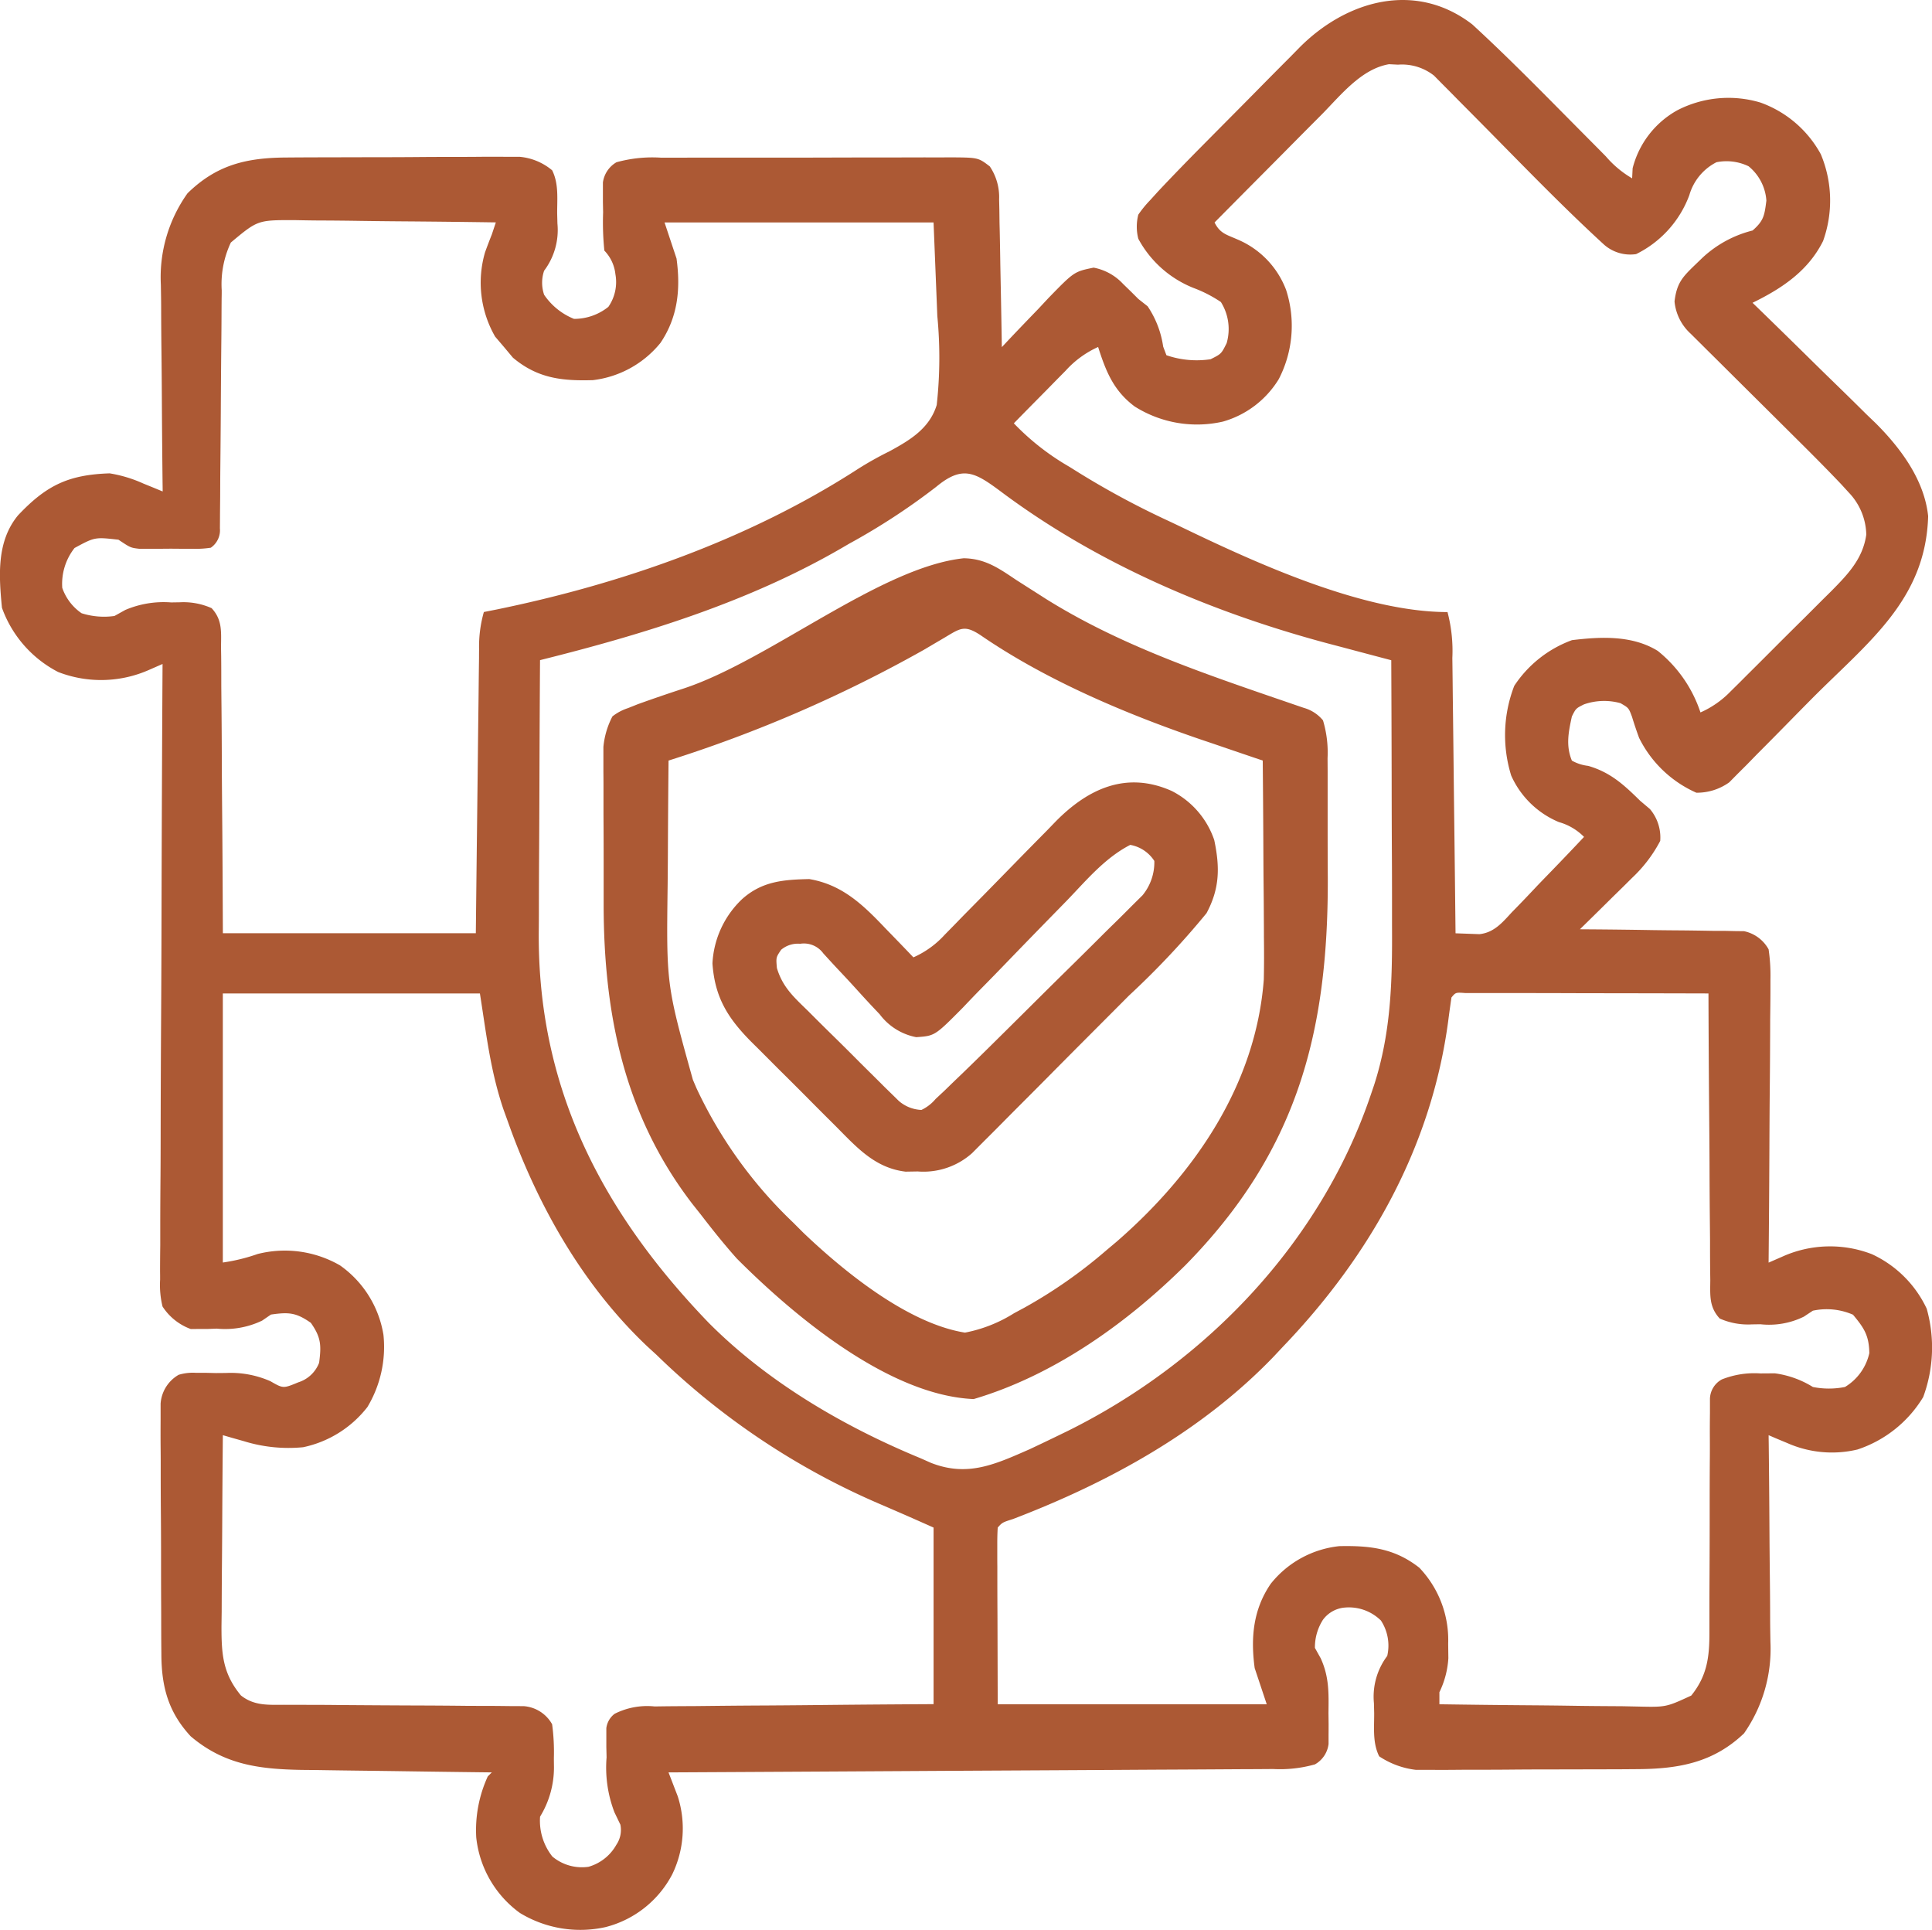 <svg xmlns="http://www.w3.org/2000/svg" width="211.254" height="211.001" viewBox="0 0 211.254 211.001">
  <g id="puzzle_18553560" transform="translate(-15.504 -15.609)">
    <path id="Path_492" data-name="Path 492" d="M-205.693-3.4c3.519,3.234,6.876,6.625,10.238,10.021q1.775,1.792,3.553,3.581l.818.829a11.154,11.154,0,0,0,2.873,2.4l.055-1.1a10.082,10.082,0,0,1,4.884-6.339,12.179,12.179,0,0,1,9.1-.842,12.2,12.2,0,0,1,6.591,5.644,13.078,13.078,0,0,1,.247,9.494c-1.633,3.277-4.51,5.187-7.711,6.75l.6.581q3.111,3.022,6.2,6.07,1.151,1.131,2.31,2.256,1.674,1.625,3.328,3.27l1.035.994c2.727,2.725,5.318,6.2,5.729,10.158-.263,9.18-6.605,13.8-12.739,19.976q-1.223,1.234-2.438,2.474-1.763,1.8-3.542,3.582l-1.094,1.123-1.035,1.031-.9.911a6.034,6.034,0,0,1-3.6,1.135,12.722,12.722,0,0,1-6.261-6c-.277-.757-.536-1.521-.77-2.293-.364-.978-.364-.978-1.26-1.494a6.678,6.678,0,0,0-4,.132c-.878.439-.878.439-1.317,1.317-.371,1.7-.678,3.191,0,4.829a4.716,4.716,0,0,0,1.784.576c2.438.707,3.9,2.064,5.68,3.814l1.07.905a4.8,4.8,0,0,1,1.125,3.485,15.243,15.243,0,0,1-3.078,4.042l-1.008,1-1.045,1.023-1.061,1.049q-1.291,1.276-2.589,2.546l1.705.012q3.132.026,6.264.079,1.355.019,2.711.028c1.3.009,2.6.03,3.9.053h1.224l1.145.026,1,.012a3.989,3.989,0,0,1,2.684,1.984,19.973,19.973,0,0,1,.2,3.343c0,.335,0,.669,0,1.013,0,1.1-.015,2.2-.029,3.307q0,1.148-.008,2.3-.01,3.019-.043,6.037c-.018,2.054-.026,4.108-.035,6.163q-.028,6.043-.086,12.087l1.468-.64a12.687,12.687,0,0,1,9.827-.283A12.327,12.327,0,0,1-156,137.012a15.65,15.65,0,0,1-.384,9.659,13.263,13.263,0,0,1-7.189,5.735,12.055,12.055,0,0,1-7.659-.7l-1.173-.489-.881-.378c0,.332.008.664.012,1.007q.053,4.718.079,9.436.014,2.425.041,4.85.029,2.344.034,4.688c0,.88.018,1.761.032,2.641a16.122,16.122,0,0,1-2.888,9.976c-3.348,3.2-7.137,3.885-11.652,3.912l-1.7.013-1.818.006-.936,0q-2.447.01-4.894.012-2.519,0-5.038.025-1.946.013-3.893.011-.929,0-1.857.011c-.867.007-1.733.006-2.6,0l-1.49,0a9.138,9.138,0,0,1-4.014-1.478c-.738-1.476-.539-3.125-.549-4.747l-.027-1.074a7.405,7.405,0,0,1,1.454-5.154,5,5,0,0,0-.686-3.869,5,5,0,0,0-4.143-1.4,3.3,3.3,0,0,0-2.2,1.317,5.581,5.581,0,0,0-.878,3.073l.635,1.139c.924,2.025.876,3.77.847,5.968.008.594.008.594.015,1.2,0,.38,0,.76-.005,1.152,0,.344,0,.688,0,1.043a2.956,2.956,0,0,1-1.488,2.231,14.107,14.107,0,0,1-4.584.508l-.858.007q-1.421.01-2.841.014l-2.038.013q-2.766.018-5.532.03-2.891.014-5.781.033-5.474.033-10.948.061-6.232.033-12.464.07-12.819.075-25.639.142l.281.721.365.951.363.941a11.475,11.475,0,0,1-.6,8.527,11.4,11.4,0,0,1-7.3,5.774,12.7,12.7,0,0,1-9.359-1.548,11.712,11.712,0,0,1-4.774-8.26,14.082,14.082,0,0,1,1.262-6.668l.439-.439-.923-.011q-4.331-.051-8.66-.115-2.226-.032-4.451-.059-2.565-.03-5.13-.072l-1.6-.015c-4.683-.082-8.495-.563-12.166-3.679-2.424-2.625-3.179-5.363-3.2-8.921,0-.31-.006-.62-.009-.94-.008-1.018-.01-2.035-.011-3.053q0-1.066-.009-2.132-.008-2.229-.006-4.457,0-2.855-.027-5.71-.014-2.2-.011-4.4,0-1.053-.012-2.106c-.008-.981-.006-1.961,0-2.941,0-.558,0-1.115,0-1.689a3.949,3.949,0,0,1,1.973-3.166,5.326,5.326,0,0,1,1.888-.218h1.081l1.119.026,1.1-.009a10.775,10.775,0,0,1,4.847.9c1.4.806,1.4.806,3.05.122a3.585,3.585,0,0,0,2.277-2.14c.248-1.915.217-2.765-.905-4.363-1.618-1.135-2.422-1.183-4.363-.905l-.96.659a9.352,9.352,0,0,1-4.967.878l-.993.038-.969,0-.871.009a6.193,6.193,0,0,1-3.095-2.465,9.9,9.9,0,0,1-.264-2.931c0-.288,0-.577-.006-.875,0-.965.008-1.928.021-2.892q0-1.039,0-2.077c0-1.878.012-3.755.028-5.633.014-1.963.015-3.926.018-5.889q.011-5.574.047-11.148.037-6.347.048-12.693.034-13.054.11-26.108l-1.466.643a12.972,12.972,0,0,1-9.949.235,12.734,12.734,0,0,1-6.146-7.025c-.338-3.508-.6-7.243,1.756-10.1,3.115-3.3,5.523-4.443,10.022-4.593A14.543,14.543,0,0,1-351,46.8l1.2.488.911.377c0-.332-.007-.665-.012-1.007q-.053-4.718-.079-9.436-.014-2.425-.041-4.85-.029-2.344-.034-4.688c0-.881-.018-1.761-.033-2.641a15.794,15.794,0,0,1,2.916-9.976c3.191-3.12,6.445-3.887,10.825-3.912l.873-.007q1.417-.009,2.833-.012l.983,0q2.57-.01,5.14-.013,2.65,0,5.3-.025,2.043-.012,4.087-.011.977,0,1.954-.011c.911-.008,1.822-.007,2.733,0l1.568,0a6.413,6.413,0,0,1,3.575,1.478c.738,1.477.539,3.125.549,4.747.014.532.014.532.028,1.074a7.394,7.394,0,0,1-1.454,5.154,4.065,4.065,0,0,0,0,2.634,7.2,7.2,0,0,0,3.266,2.634,5.973,5.973,0,0,0,3.759-1.317,4.759,4.759,0,0,0,.768-3.567,4.369,4.369,0,0,0-1.207-2.579,30.254,30.254,0,0,1-.137-4.171c-.007-.381-.014-.762-.022-1.154,0-.366,0-.732,0-1.11,0-.334,0-.668,0-1.013a3.029,3.029,0,0,1,1.48-2.211,14.709,14.709,0,0,1,4.9-.5l1.108,0q1.815-.006,3.63-.005l2.521,0q2.643,0,5.287,0,3.389,0,6.778-.013,2.6-.007,5.208-.006,1.249,0,2.5-.006,1.747-.006,3.493,0l1.044-.007c3.089.018,3.089.018,4.356.992a5.993,5.993,0,0,1,1.018,3.608c.013.54.013.54.026,1.092.008.577.008.577.015,1.166s.013.6.026,1.2q.04,1.9.067,3.8l.051,2.578q.063,3.156.113,6.313l.717-.766c1.079-1.143,2.17-2.274,3.262-3.405l1.127-1.206c2.8-2.875,2.8-2.875,4.93-3.315a5.87,5.87,0,0,1,3.217,1.777l.888.863.785.784,1.015.8a10.591,10.591,0,0,1,1.7,4.409l.355.942a10.175,10.175,0,0,0,4.829.439c1.171-.585,1.171-.585,1.756-1.756a5.544,5.544,0,0,0-.631-4.5,14.248,14.248,0,0,0-2.991-1.537,11.819,11.819,0,0,1-6.037-5.378,5.306,5.306,0,0,1,0-2.634,12.128,12.128,0,0,1,1.3-1.591l.849-.936c1.622-1.728,3.275-3.424,4.943-5.108l1.143-1.154q1.189-1.2,2.381-2.4,1.213-1.221,2.42-2.447,1.755-1.783,3.523-3.553l1.08-1.1C-219.468-6-211.937-8.2-205.693-3.4ZM-222.122,6.42l-1.022,1.026q-1.607,1.614-3.207,3.234l-2.185,2.2q-2.67,2.685-5.334,5.376c.6,1.207,1.3,1.323,2.524,1.866a9.707,9.707,0,0,1,5.3,5.515,12.694,12.694,0,0,1-.8,9.741,10.517,10.517,0,0,1-6.11,4.649,12.76,12.76,0,0,1-9.655-1.657c-2.3-1.721-3.136-3.82-3.991-6.5a10.672,10.672,0,0,0-3.56,2.6l-1,1.012-1.034,1.056-1.055,1.067q-1.287,1.3-2.567,2.61a27.167,27.167,0,0,0,6.064,4.747l1.12.7a91.765,91.765,0,0,0,9.5,5.118q.891.416,1.776.842c8.175,3.939,19.792,9.228,28.959,9.228a16.587,16.587,0,0,1,.529,5.019l.013.987q.021,1.61.036,3.221.014,1.118.028,2.236.036,2.94.067,5.881.033,3,.071,6,.071,5.887.135,11.775l1.671.061.94.034c1.6-.167,2.516-1.277,3.55-2.4l.694-.709c.724-.744,1.435-1.5,2.146-2.255q.736-.763,1.475-1.523,1.8-1.859,3.574-3.745a6.2,6.2,0,0,0-2.744-1.619,9.867,9.867,0,0,1-5.219-5.083,14.93,14.93,0,0,1,.334-9.816,12.832,12.832,0,0,1,6.311-4.994c3.156-.382,6.589-.548,9.377,1.173a14.429,14.429,0,0,1,4.672,6.73,10.414,10.414,0,0,0,3.3-2.306l.892-.88.949-.951.987-.981q1.032-1.028,2.06-2.06,1.571-1.573,3.153-3.133l2-2,.952-.94c1.8-1.821,3.465-3.538,3.838-6.184a6.853,6.853,0,0,0-1.908-4.6l-.841-.921c-1.549-1.627-3.129-3.219-4.726-4.8l-1.073-1.068q-1.68-1.672-3.364-3.341-2.229-2.211-4.454-4.426l-1.034-1.023-.955-.951-.84-.834a5.451,5.451,0,0,1-1.772-3.53c.246-2.066.9-2.708,2.387-4.137l.663-.639a12.483,12.483,0,0,1,5.484-2.983c1.225-1.072,1.3-1.635,1.509-3.265a5.3,5.3,0,0,0-1.948-3.759,5.543,5.543,0,0,0-3.512-.439,5.847,5.847,0,0,0-2.963,3.595,11.709,11.709,0,0,1-5.822,6.45,4.341,4.341,0,0,1-3.479-1.013c-4.4-4.031-8.547-8.317-12.735-12.561q-1.587-1.607-3.179-3.207l-.985-1-.916-.92-.8-.812a5.658,5.658,0,0,0-3.939-1.2l-.983-.05C-217.821,1.47-220.067,4.336-222.122,6.42ZM-341.433,20.448a10.656,10.656,0,0,0-1,5.211c0,.442,0,.442-.009.892q-.009.954-.012,1.907-.006,1.508-.023,3.017-.037,3.743-.056,7.486-.021,3.169-.053,6.338c-.009.992-.012,1.984-.016,2.975q-.009.908-.018,1.816c0,.529-.006,1.059-.01,1.605a2.323,2.323,0,0,1-.994,2.119,10.524,10.524,0,0,1-1.96.117l-1.174,0-1.229-.01-1.224.01-1.176,0-1.077,0c-.942-.114-.942-.114-2.259-.992-2.582-.292-2.582-.292-4.8.905a6.332,6.332,0,0,0-1.345,4.363,5.579,5.579,0,0,0,2.113,2.771,8.107,8.107,0,0,0,3.594.3l1.18-.657a10.69,10.69,0,0,1,5.021-.825l.935-.015a7.567,7.567,0,0,1,3.487.641c1.174,1.269,1.043,2.547,1.032,4.189,0,.338.009.677.014,1.026.013,1.119.013,2.237.014,3.356q.01,1.164.022,2.327.029,3.063.035,6.125c.01,2.45.033,4.9.054,7.349.03,3.722.044,7.444.061,11.166h27.659c.027-2.388.053-4.777.081-7.237q.026-2.269.054-4.538.043-3.6.084-7.2.031-2.9.068-5.807.014-1.108.025-2.216.016-1.552.038-3.1c0-.306,0-.612.007-.926a13.747,13.747,0,0,1,.522-4.092l1.328-.261c13.773-2.821,27.641-7.676,39.513-15.337a36.775,36.775,0,0,1,3.491-1.962c2.263-1.23,4.392-2.5,5.185-5.072a47.251,47.251,0,0,0,.067-9.72c-.136-3.378-.272-6.755-.412-10.235h-29.415L-292.7,22.2c.453,3.33.15,6.4-1.756,9.22a11.2,11.2,0,0,1-7.388,4.075c-3.408.1-6.06-.2-8.746-2.456l-.988-1.18-.96-1.125a11.83,11.83,0,0,1-1.1-9.22q.356-.98.741-1.948l.439-1.317q-5.083-.076-10.167-.114-2.361-.017-4.721-.052-2.281-.036-4.56-.043c-.86-.006-1.719-.023-2.578-.04C-338.494,17.995-338.494,17.995-341.433,20.448Zm77.105,26.726a72.118,72.118,0,0,1-9.494,6.2l-.823.48c-10.209,5.918-21.592,9.41-32.982,12.252q-.046,7.116-.068,14.233-.011,3.305-.031,6.611-.022,3.2-.025,6.4,0,1.212-.014,2.424c-.146,17.067,6.878,30.63,18.578,42.776,6.461,6.493,14.762,11.343,23.187,14.817l1.127.5c4.021,1.57,7.017.157,10.8-1.5q1.367-.643,2.725-1.3l1.456-.707c15.13-7.509,27.626-20.589,33.09-36.693l.381-1.121c1.868-5.8,1.99-11.418,1.955-17.448q0-1.258,0-2.517,0-3.287-.022-6.574-.014-3.365-.017-6.729-.014-6.582-.043-13.164l-.969-.255q-2.214-.585-4.427-1.175l-1.523-.4c-12.729-3.4-25.283-8.739-35.858-16.676C-260.1,45.552-261.455,44.785-264.328,47.175Zm-77.983,55.373v29.415a20,20,0,0,0,3.814-.933,12.073,12.073,0,0,1,9,1.247,11.538,11.538,0,0,1,4.749,7.589,12.753,12.753,0,0,1-1.756,7.9,12.037,12.037,0,0,1-7.025,4.39,16.522,16.522,0,0,1-6.5-.666l-1.3-.367-.98-.284q-.045,4.826-.068,9.652-.011,2.241-.031,4.482c-.017,1.72-.023,3.439-.029,5.159-.007.534-.014,1.068-.021,1.618,0,3.017.135,5.139,2.125,7.543,1.486,1.177,3.069,1.018,4.878,1.023l.888,0q.953.005,1.906.007,1.509,0,3.017.018,4.289.034,8.577.051,2.624.007,5.248.036,1,.008,2,.007c.932,0,1.864.009,2.8.021l1.607.008a3.881,3.881,0,0,1,3.108,1.981,22.829,22.829,0,0,1,.192,3.677c0,.326.006.652.009.988a10.269,10.269,0,0,1-1.519,5.433,6.3,6.3,0,0,0,1.345,4.363,5.037,5.037,0,0,0,3.953,1.12,5.086,5.086,0,0,0,3.044-2.409,2.884,2.884,0,0,0,.439-2.2l-.646-1.341a13.64,13.64,0,0,1-.863-6.013c-.009-.373-.018-.746-.027-1.13,0-.537,0-.537,0-1.086,0-.323,0-.646,0-.979a2.334,2.334,0,0,1,.906-1.567,7.883,7.883,0,0,1,4.373-.806l1-.014c1.088-.013,2.176-.018,3.264-.022l2.266-.024q2.979-.032,5.959-.046,3.577-.023,7.153-.064,5.431-.052,10.861-.081V160.939c-2.895-1.287-2.895-1.287-5.8-2.542a80.343,80.343,0,0,1-24.49-16.337l-1.022-.936c-7.053-6.672-12-15.441-15.222-24.527l-.5-1.384c-1.427-4.238-1.85-8.1-2.571-12.665Zm134.344.439c-.122.844-.242,1.689-.35,2.535-1.826,13.776-8.555,25.718-18.09,35.66l-1.019,1.087c-7.861,8.164-17.974,13.72-28.477,17.735-1.176.377-1.176.377-1.676.935-.04.607-.051,1.215-.05,1.823v1.188c0,.415,0,.83.007,1.257,0,.379,0,.758,0,1.149q0,2.134.014,4.268c.009,3.179.018,6.357.027,9.632h29.415l-1.317-3.951c-.452-3.321-.169-6.413,1.756-9.22a11.056,11.056,0,0,1,7.5-4.114c3.36-.07,6.043.235,8.746,2.358a11.437,11.437,0,0,1,3.156,8.287c.006.533.012,1.066.019,1.616a9.835,9.835,0,0,1-.979,3.708v1.317q5,.076,10,.114,2.321.017,4.642.052c1.781.029,3.561.039,5.342.049l1.676.034c3.126.073,3.126.073,5.88-1.2,1.731-2.158,1.989-4.186,1.985-6.9,0-.289,0-.579,0-.877q0-.935,0-1.871,0-1.481.008-2.962.024-4.208.019-8.416,0-2.58.02-5.159.005-.981,0-1.963c-.006-.914,0-1.826.011-2.74,0-.519,0-1.039,0-1.574a2.492,2.492,0,0,1,1.3-2.1,9.643,9.643,0,0,1,4.218-.656l1.576-.011a10.533,10.533,0,0,1,4.159,1.492,8.913,8.913,0,0,0,3.512,0,5.785,5.785,0,0,0,2.662-3.7c-.034-1.929-.563-2.733-1.784-4.2a7.187,7.187,0,0,0-4.39-.439l-.991.655a8.625,8.625,0,0,1-4.744.827l-.941.015a7.631,7.631,0,0,1-3.509-.641c-1.173-1.269-1.042-2.548-1.031-4.19l-.014-1.026c-.013-1.119-.014-2.237-.014-3.356q-.01-1.164-.022-2.327-.029-3.063-.035-6.125c-.009-2.084-.027-4.167-.045-6.251q-.05-6.132-.07-12.264-5.4-.015-10.8-.023-2.506,0-5.013-.011-2.417-.007-4.834-.008-.924,0-1.848,0-1.29,0-2.58,0l-1.486,0C-207.5,102.423-207.5,102.423-207.967,102.987Z" transform="translate(382.18 21.674)" fill="#ac5934"/>
    <path id="Path_493" data-name="Path 493" d="M-50.363,0c2.332.033,3.835,1.09,5.723,2.36q1.05.672,2.1,1.339l1.047.67c7.762,4.879,16.414,7.9,25.038,10.863l.88.3q1.2.415,2.4.824a4.163,4.163,0,0,1,2.095,1.365,12.269,12.269,0,0,1,.5,4.134l.009,1.445c0,.772,0,.772,0,1.56,0,.535,0,1.071,0,1.622q0,1.7,0,3.409,0,2.572.017,5.145c.039,16.973-3.432,29.888-15.547,42.229C-32.522,83.632-40.5,89.33-49.278,91.923c-9.276-.4-19.672-9.124-25.9-15.366-1.389-1.558-2.68-3.175-3.951-4.829l-.9-1.134c-7.451-9.688-9.695-20.737-9.707-32.727,0-.523,0-1.045,0-1.584q0-1.64,0-3.28,0-2.511-.017-5.022,0-1.6,0-3.2c0-.5-.006-1-.01-1.512,0-.465,0-.93,0-1.409,0-.407,0-.814,0-1.233a8.983,8.983,0,0,1,.987-3.337,5.456,5.456,0,0,1,1.7-.906l1.076-.429q2.487-.895,5-1.713C-71.6,11.147-59.493.971-50.363,0ZM-52.4,8.642l-1.121.659-1.213.715a147.3,147.3,0,0,1-27.906,12.1q-.051,5.071-.072,10.142-.01,1.721-.027,3.442c-.142,10.9-.142,10.9,2.761,21.318l.4.933A48.8,48.8,0,0,0-69.034,72.605l1.147,1.147c4.453,4.242,11.4,9.9,17.659,10.906a15.565,15.565,0,0,0,5.368-2.12l1.116-.6a53.033,53.033,0,0,0,8.954-6.261l1.17-.984c8.488-7.384,15.2-17.134,16.068-28.644.035-1.548.034-3.091.013-4.64,0-.557,0-1.113-.006-1.686q-.009-2.185-.033-4.369c-.014-1.5-.019-2.991-.026-4.486q-.022-4.376-.064-8.752l-.96-.324q-2.2-.746-4.4-1.5l-1.51-.51c-8.173-2.8-16.849-6.464-24.007-11.387C-50.271,7.265-50.735,7.648-52.4,8.642Z" transform="translate(171.246 76.642)" fill="#ac5934"/>
    <path id="Path_494" data-name="Path 494" d="M-64.158-1.185A9.4,9.4,0,0,1-59.5,4.189c.626,2.984.6,5.284-.842,7.988a90.4,90.4,0,0,1-8.482,9.01l-.776.78Q-71.628,24-73.658,26.036q-2.091,2.095-4.173,4.2-1.61,1.622-3.227,3.238-.771.773-1.538,1.549-1.071,1.083-2.152,2.156l-1.233,1.238a7.978,7.978,0,0,1-5.945,2l-1.329.022c-3.322-.4-5.295-2.611-7.539-4.874l-1.013-1.009q-1.056-1.054-2.106-2.113-1.605-1.616-3.225-3.217l-2.052-2.057-.973-.965c-2.56-2.595-3.947-4.843-4.206-8.526a10.4,10.4,0,0,1,3.251-7.043c2.188-1.955,4.539-2.121,7.337-2.183,3.6.607,5.876,2.811,8.316,5.376l.9.928q1.091,1.122,2.169,2.255a10.2,10.2,0,0,0,3.438-2.488l.982-1,1.049-1.08,2.222-2.254q1.745-1.778,3.485-3.561,1.682-1.722,3.375-3.432L-76.8,2.116C-73.281-1.436-69.1-3.382-64.158-1.185Zm-4.528,5.9c-2.765,1.42-4.768,3.843-6.9,6.057l-1.233,1.262q-2.608,2.664-5.2,5.346-1.586,1.65-3.195,3.277c-.6.614-1.192,1.236-1.783,1.859-3.055,3.08-3.055,3.08-5.091,3.22a6.515,6.515,0,0,1-3.993-2.5l-.616-.65c-.644-.681-1.276-1.372-1.905-2.067s-1.27-1.384-1.915-2.067c-.584-.619-1.157-1.247-1.73-1.876a2.625,2.625,0,0,0-2.534-1.05,2.848,2.848,0,0,0-2.08.657c-.563.835-.563.835-.461,1.991.617,2.087,1.857,3.189,3.392,4.686l.9.9q.942.939,1.892,1.869,1.454,1.426,2.888,2.873.918.911,1.838,1.82l.87.87.821.8L-94,32.7a4,4,0,0,0,2.481.991,4.549,4.549,0,0,0,1.551-1.2l.93-.868,1.031-1,1.139-1.093q1.96-1.9,3.894-3.82l.708-.7q1.847-1.83,3.691-3.664,1.52-1.511,3.049-3.013,1.858-1.826,3.7-3.666.7-.7,1.407-1.387.985-.964,1.954-1.944l1.123-1.112A5.678,5.678,0,0,0-66.052,6.47,3.953,3.953,0,0,0-68.686,4.714Z" transform="translate(207.776 103.263)" fill="#ac5934"/>
  </g>
</svg>
